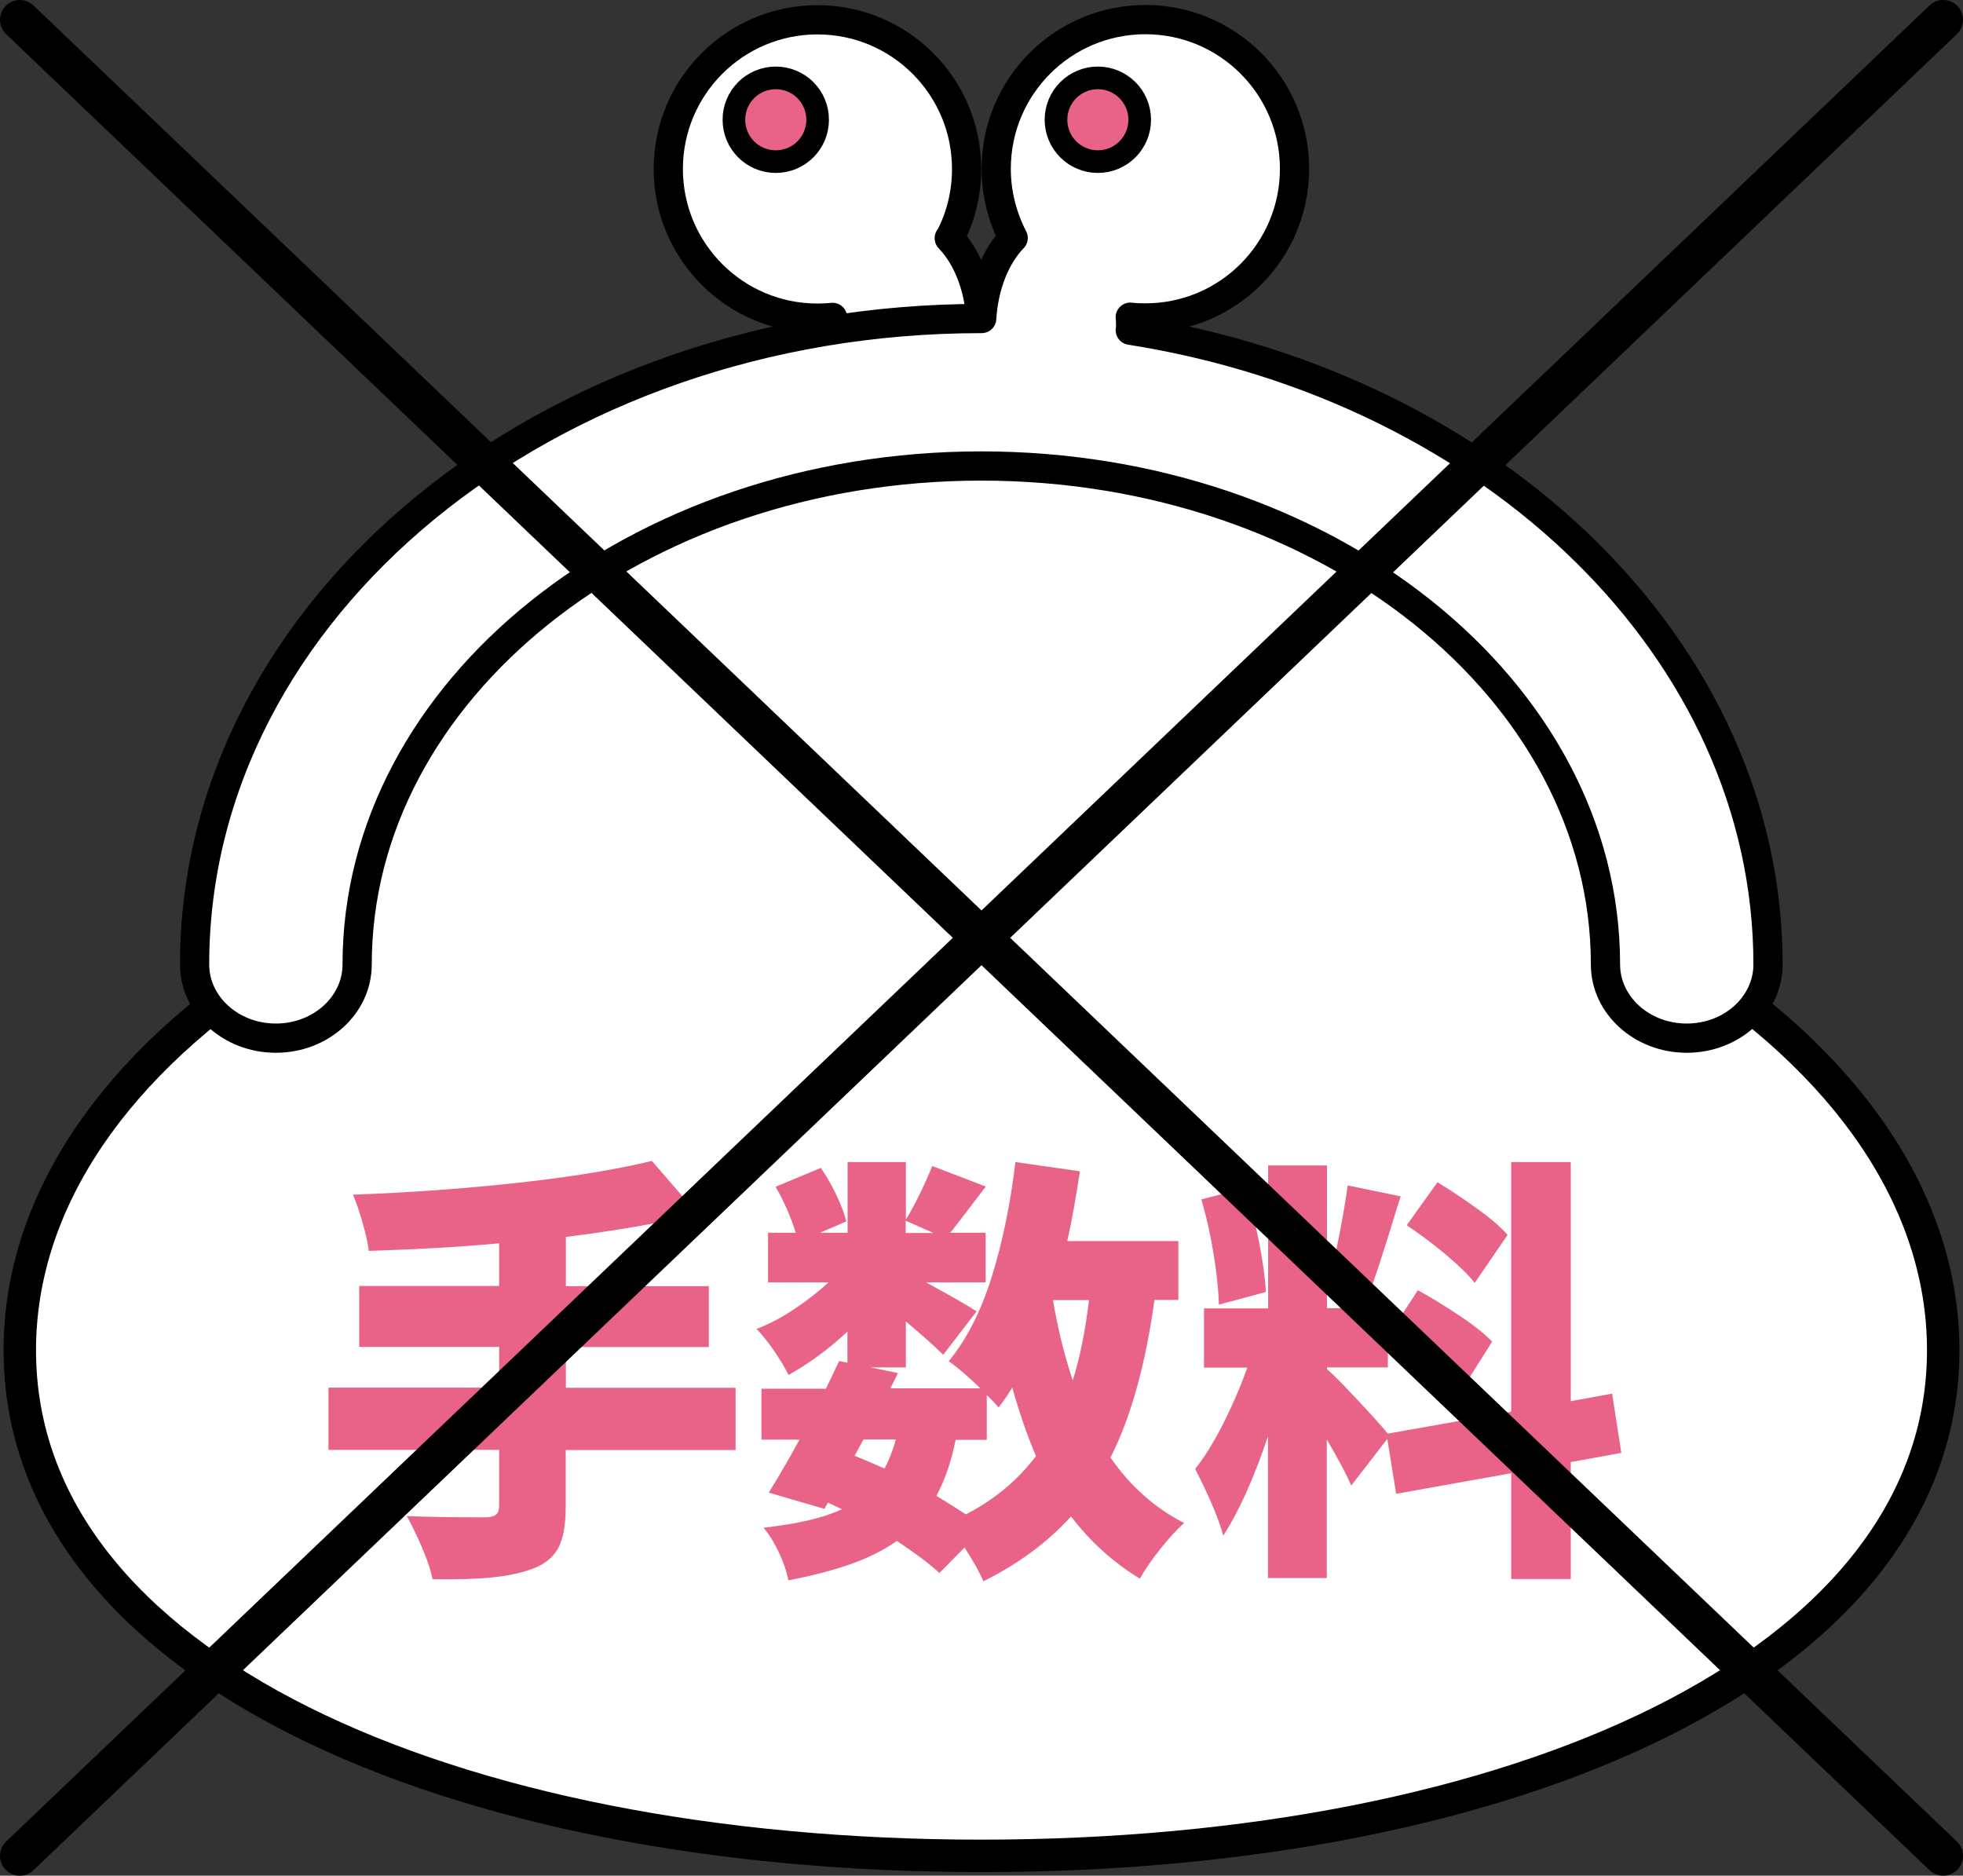 <?xml version="1.0" encoding="UTF-8"?><svg id="_レイヤー_2" xmlns="http://www.w3.org/2000/svg" viewBox="0 0 104.1 99.46"><rect x="0" y="0" width="104.1" height="99.46" fill="#333333" stroke="none"/><defs><style>.cls-1,.cls-2{fill:#e86387;}.cls-2{stroke-width:1.2px;}.cls-2,.cls-3,.cls-4,.cls-5{stroke:#000;}.cls-2,.cls-4{stroke-miterlimit:10;}.cls-3{fill:none;stroke-width:2.1px;}.cls-3,.cls-5{stroke-linecap:round;stroke-linejoin:round;}.cls-4{stroke-width:1.72px;}.cls-4,.cls-5{fill:#fff;}.cls-5{stroke-width:1.55px;}</style></defs><g id="_レイヤー_1-2"><path class="cls-4" d="m89.25,50.85c-1.98-15.24-17.88-27.12-37.2-27.12s-35.22,11.88-37.2,27.12c-8.56,5.43-13.8,12.72-13.8,20.75,0,16.76,22.83,26.81,51,26.81s51-10.06,51-26.81c0-8.03-5.24-15.32-13.8-20.75Z"/><path class="cls-5" d="m50.36,12.63c.58-1.1.9-2.34.9-3.67,0-4.37-3.54-7.91-7.91-7.91s-7.91,3.54-7.91,7.91,3.54,7.91,7.91,7.91c.27,0,.54-.01.8-.04-.01.19-.02.39-.02.59,0,3.23,1.77,5.84,3.95,5.84s3.95-2.62,3.95-5.84c0-1.98-.67-3.73-1.69-4.79Z"/><path class="cls-5" d="m59.96,17.51s0-.07,0-.1c0-.2,0-.4-.02-.59.26.03.53.04.8.04,4.37,0,7.91-3.54,7.91-7.91s-3.54-7.91-7.91-7.91-7.91,3.54-7.91,7.91c0,1.32.33,2.57.9,3.67-.93.96-1.56,2.5-1.67,4.27,0,0-.01,0-.02,0-23.01,0-41.72,15.36-41.72,34.25,0,2.16,1.93,3.91,4.31,3.91s4.31-1.75,4.31-3.91c0-14.57,14.85-26.43,33.1-26.43s33.1,11.86,33.1,26.43c0,2.16,1.93,3.91,4.31,3.91s4.31-1.75,4.31-3.91c0-16.66-14.58-30.59-33.82-33.63Z"/><path class="cls-2" d="m43.36,6.35c0,1.23-.99,2.22-2.22,2.22s-2.22-.99-2.22-2.22.99-2.22,2.22-2.22,2.22.99,2.22,2.22Z"/><circle class="cls-2" cx="58.22" cy="6.35" r="2.22"/><path class="cls-1" d="m39,76.89h-9v3.02c0,.95-.13,1.66-.38,2.15-.26.49-.69.86-1.31,1.1-.59.23-1.31.39-2.16.48-.85.09-1.92.12-3.21.1-.09-.47-.28-1.02-.56-1.68-.28-.65-.55-1.21-.81-1.67,1.07.05,2.46.07,4.16.07.26,0,.45-.05.57-.14.12-.09.17-.26.17-.49v-2.95h-9.05v-3.3h9.05v-2.16h-7.42v-3.23h7.42v-2.26c-2.05.19-4.35.32-6.91.4-.05-.4-.16-.9-.33-1.49-.17-.59-.34-1.09-.51-1.49,2.99-.11,5.91-.32,8.74-.63,2.83-.31,5.2-.7,7.11-1.16l2.44,2.82c-2.03.48-4.37.88-7,1.21v2.61h7.58v3.23h-7.58v2.16h9v3.3Z"/><path class="cls-1" d="m61.22,68.94c-.47,3.41-1.24,6.2-2.33,8.35,1.07,1.54,2.37,2.69,3.91,3.47-.39.34-.81.8-1.27,1.38-.46.58-.82,1.1-1.08,1.57-1.43-.87-2.64-1.97-3.65-3.3-1.23,1.36-2.78,2.51-4.65,3.44-.19-.45-.52-1.05-1-1.79l-1.33,1.35c-.54-.5-1.3-1.06-2.26-1.7-.68.48-1.49.89-2.42,1.22-.93.33-2.04.62-3.33.87-.09-.47-.26-.96-.51-1.49-.25-.53-.52-.96-.81-1.3,1.81-.2,3.2-.53,4.16-.98l-.74-.35-.19.33-2.95-.86c.62-1.01,1.16-1.95,1.63-2.81h-2.02v-2.7h3.42l.7-1.47.44.09v-1.65c-.98.92-2.02,1.68-3.12,2.3-.2-.4-.47-.84-.79-1.31-.33-.47-.63-.85-.91-1.13.65-.25,1.31-.59,1.98-1.04.67-.44,1.28-.92,1.84-1.43h-3.21v-2.63h1.47c-.25-.81-.6-1.62-1.07-2.44l2.4-1c.31.45.59.94.84,1.47.25.53.42.98.51,1.37l-1.4.6h1.47v-3.75h3.09v3.05c.25-.4.5-.87.76-1.41.26-.53.47-1.01.64-1.43l2.84,1.09c-.12.16-.43.55-.91,1.19-.48.64-.81,1.05-.98,1.26h1.88v2.63h-3.16c1.36.74,2.26,1.26,2.68,1.54l-1.77,2.3c-.4-.4-1.06-.99-1.98-1.77v2.44h-1.86l1.44.3-.4.81h4.77c-.62-.6-1.18-1.09-1.68-1.44.93-1.12,1.69-2.59,2.27-4.43.58-1.84,1-3.88,1.27-6.13l3.42.49c-.22,1.44-.44,2.68-.67,3.7h5.89v3.12h-1.26Zm-15.89,8.26c.47.19.99.41,1.58.67.25-.48.45-.99.6-1.54h-1.72l-.47.86Zm2.7-12.47v.65h1.47l-1.47-.65Zm2.65,11.61c-.22,1.12-.56,2.11-1.02,2.98.36.22.88.54,1.56.98,1.49-.76,2.73-1.79,3.72-3.09-.47-1.09-.88-2.3-1.26-3.63-.26.42-.5.77-.72,1.05-.23-.26-.44-.48-.63-.65v2.37h-1.65Zm5.16-7.4c.26,1.54.61,2.95,1.05,4.26.39-1.24.67-2.66.86-4.26h-1.91Z"/><path class="cls-1" d="m83.3,77.54v6.19h-3.16v-5.61l-6.1,1.09-.47-2.91-1.91,2.47c-.25-.57-.68-1.39-1.3-2.44v7.35h-3.12v-7.51c-.76,2.25-1.55,4-2.37,5.26-.23-.87-.73-2.05-1.49-3.54.5-.62.99-1.42,1.48-2.38.49-.97.92-1.97,1.29-2.99h-2.3v-3.14h3.4v-7.58h3.12v6.51c.22-.78.43-1.67.63-2.7.2-1.02.36-1.94.47-2.75l2.81.58-.21.65c-.7,2.31-1.24,3.96-1.63,4.96l-2.07-.56v.88h3.23v3.14h-3.23v.09c.31.26.83.79,1.57,1.58.74.79,1.29,1.4,1.66,1.84l6.54-1.16v-13.24h3.16v12.68l2.19-.4.49,3.14-2.68.49Zm-18.66-8.35c-.02-.74-.11-1.64-.28-2.69-.17-1.05-.39-2.01-.65-2.9l2.33-.6c.28.85.52,1.79.72,2.81.2,1.02.33,1.92.37,2.7l-2.49.67Zm10.56-.77c.73.4,1.47.86,2.22,1.36.75.5,1.32.96,1.71,1.36l-1.7,2.7c-.36-.42-.9-.91-1.63-1.48-.73-.57-1.46-1.07-2.19-1.52l1.58-2.42Zm3-.4c-.33-.42-.83-.91-1.51-1.48-.68-.57-1.38-1.09-2.09-1.57l1.63-2.28c.71.43,1.42.91,2.13,1.42.71.51,1.24.97,1.59,1.37l-1.74,2.54Z"/><line class="cls-3" x1="1.05" y1="1.05" x2="103.05" y2="98.41"/><line class="cls-3" x1="103.05" y1="1.05" x2="1.05" y2="98.41"/></g></svg>